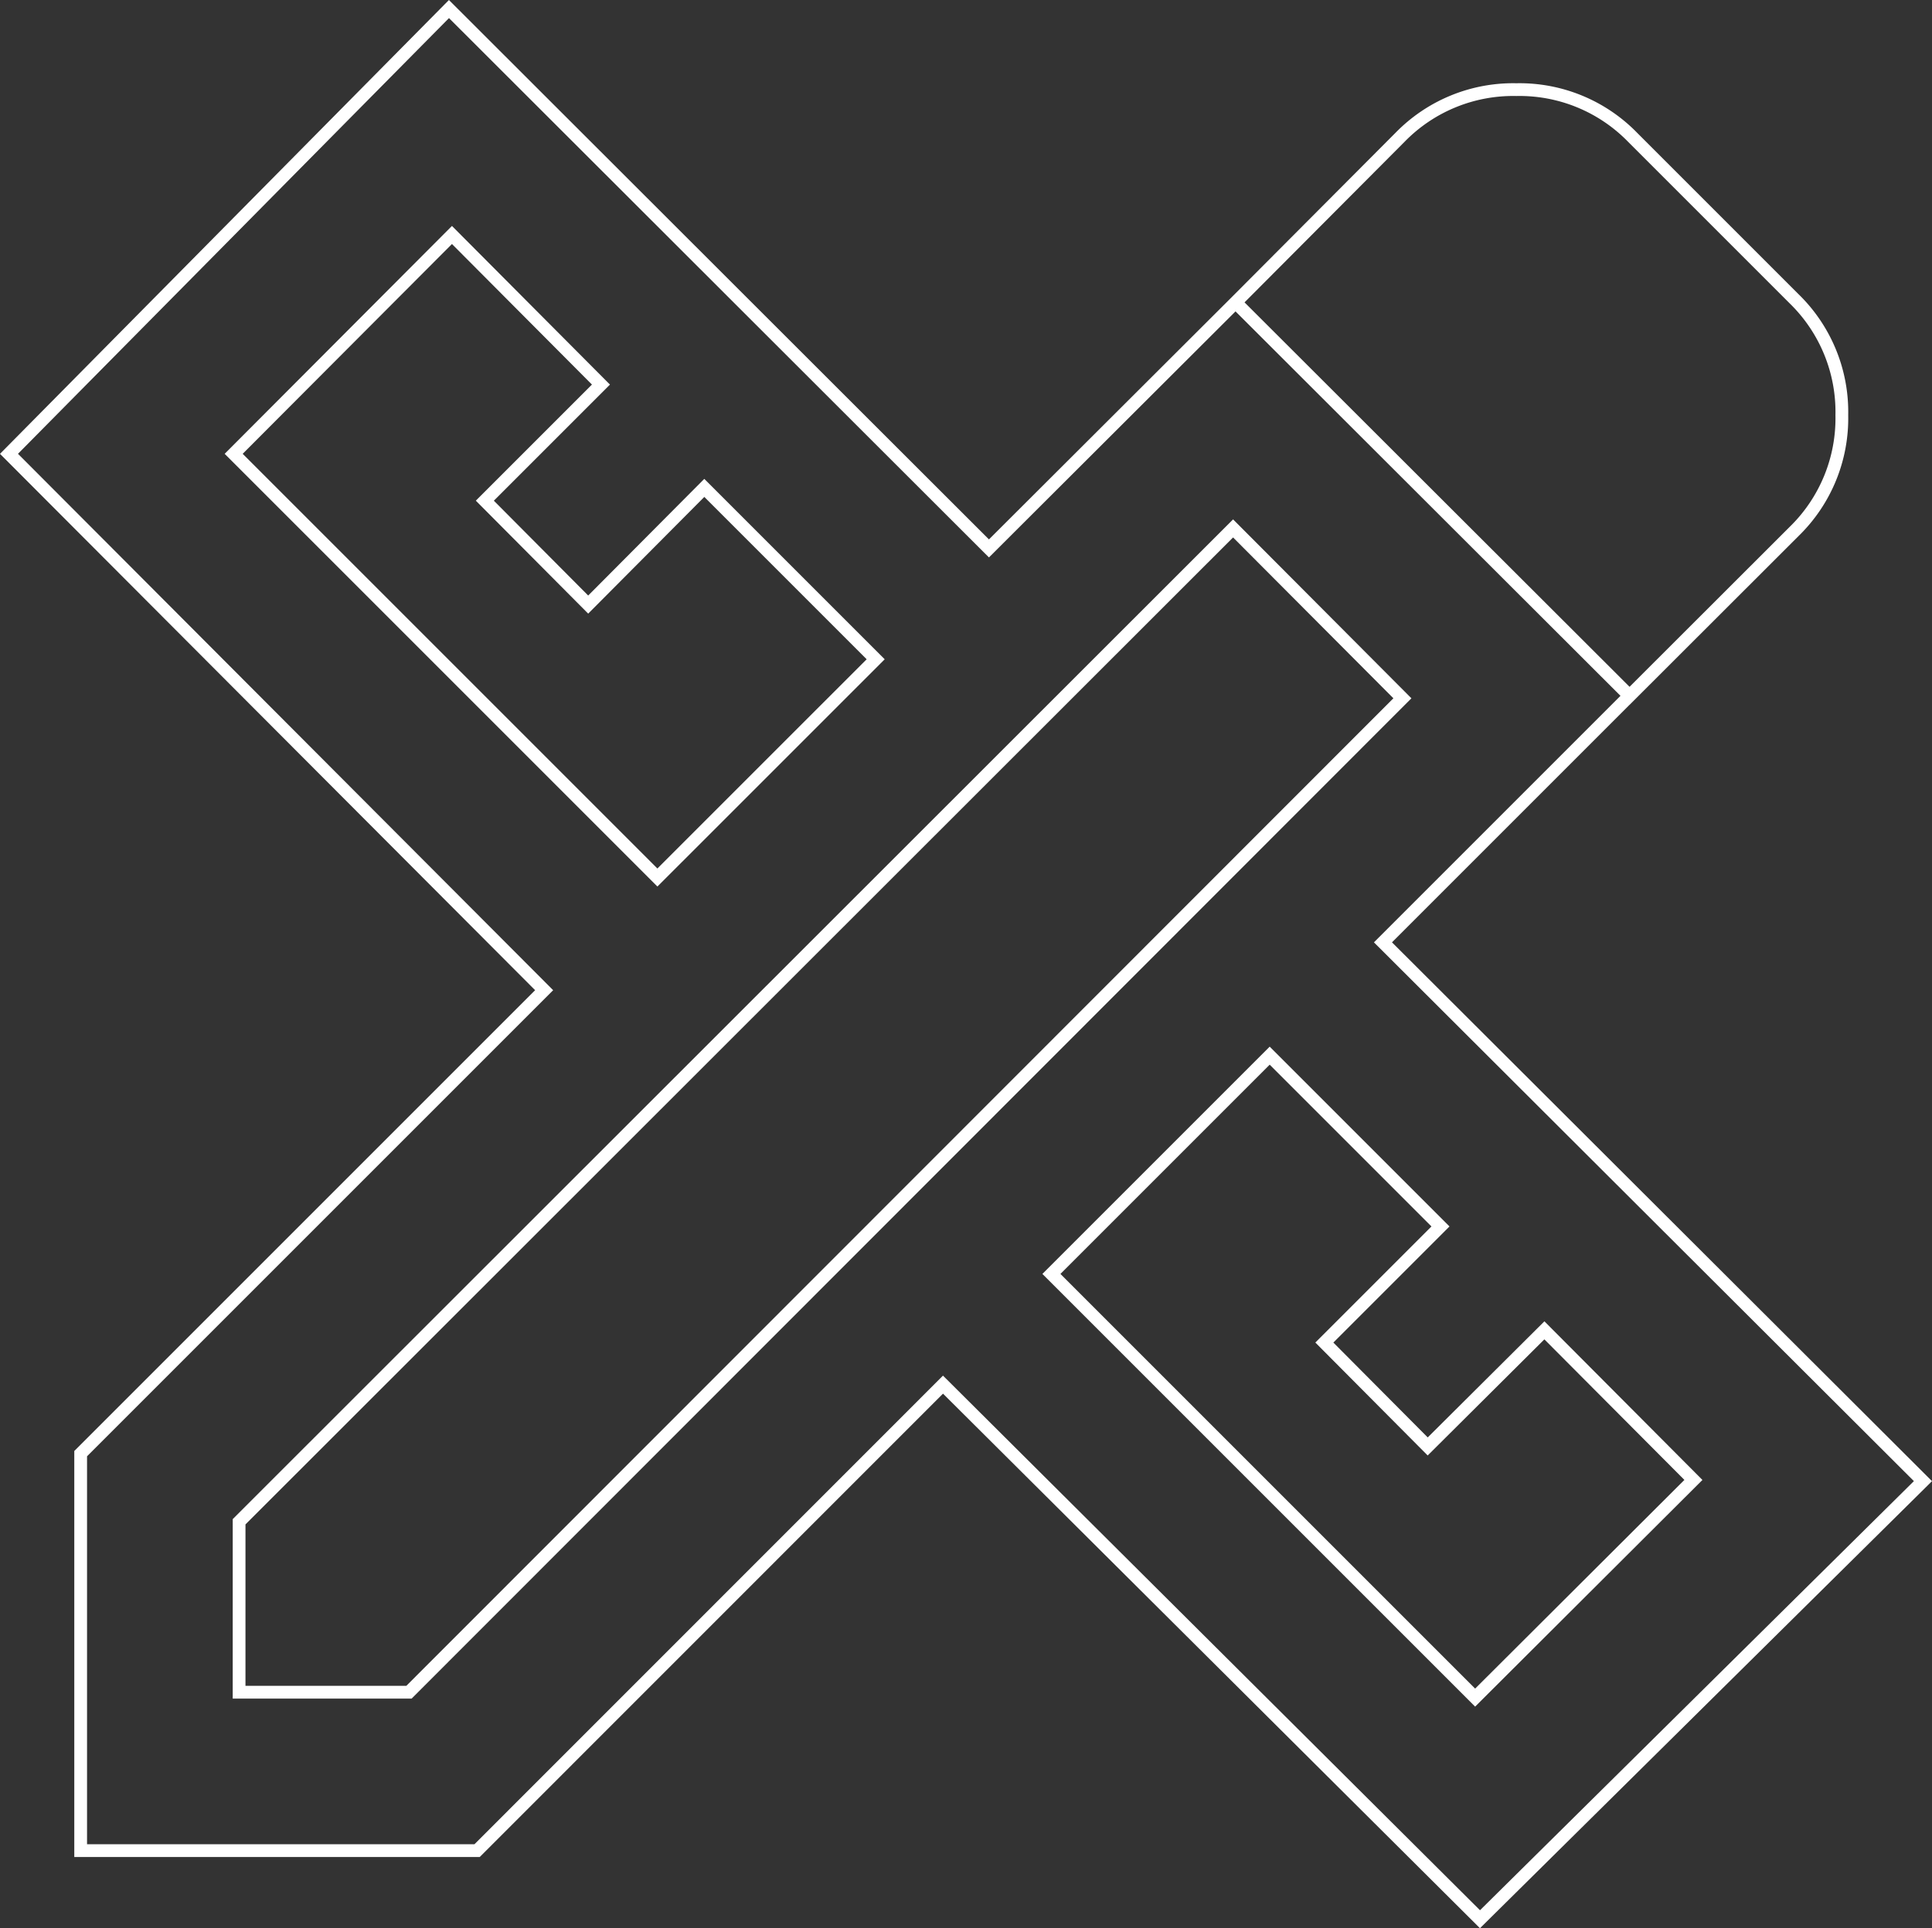 <svg xmlns="http://www.w3.org/2000/svg" width="151.414" height="151.133" viewBox="0 0 151.414 151.133">
  <rect x="0" y="0" width="151.414" height="151.133" fill="#333333" stroke="none"/>
  <path id="design_services_FILL0_wght500_GRAD0_opsz48_1_" data-name="design_services_FILL0_wght500_GRAD0_opsz48 (1)" d="M210.438-822.061,179.559-852.9l12.907-12.953a12.372,12.372,0,0,1,9.1-3.722,12.372,12.372,0,0,1,9.1,3.722l12.689,12.689a12.372,12.372,0,0,1,3.721,9.1,12.372,12.372,0,0,1-3.721,9.1ZM89.051-731.554v-31.114l36.323-36.323L83.434-841.031l34.481-34.86,42.32,42.274L179.559-852.9l30.879,30.834-19.324,19.324,42.32,42.229-34.716,34.337-42.085-41.9L120.12-731.554Zm45.2-76.269,17.107-17.106L137.927-838.36l-9.1,9.145-8.1-8.143,9.1-9.1L118.15-858.183l-17.107,17.152Zm64.087,64.277,17.107-17.061-11.679-11.725-9.145,9.1-8.1-8.143,9.1-9.1L182.237-793.86l-17.107,17.107Zm-96.871-.424h13.315l77.856-77.9-13.27-13.315-77.9,77.856Z" transform="translate(-82.729 876.6)" fill="none" stroke="#fff" stroke-width="1"/>
</svg>
